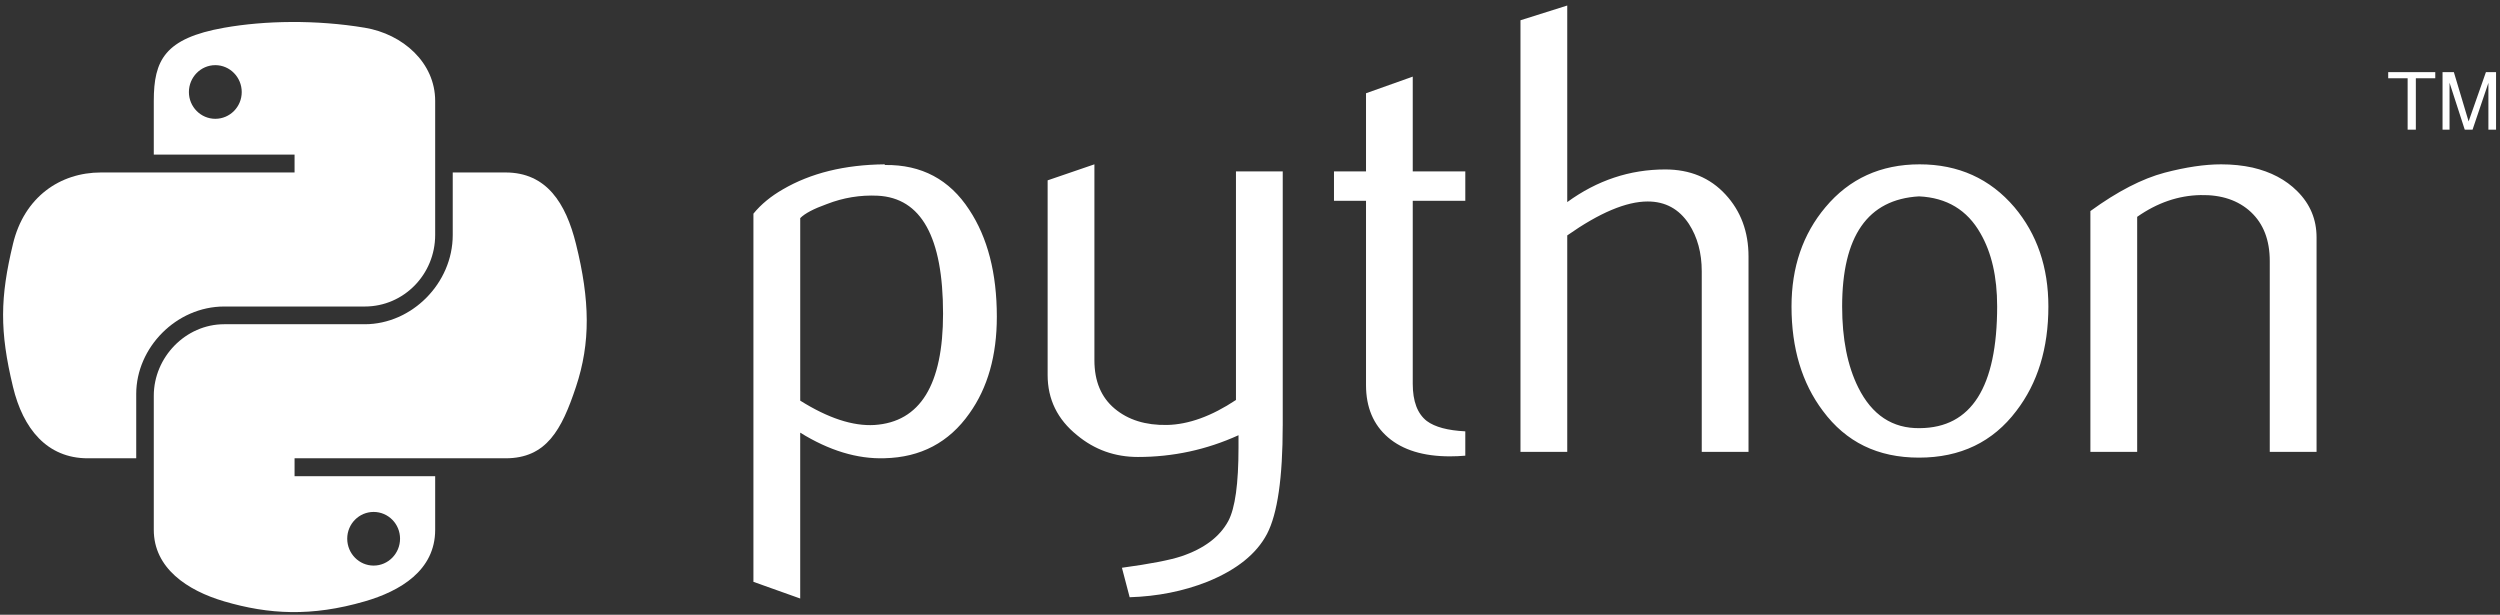 <svg xmlns="http://www.w3.org/2000/svg" fill="none" viewBox="0 0 305 75" height="75" width="305">
<rect x="0" y="0" width="305" height="75" fill="#333333" stroke="none"/>
<g clip-path="url(#clip0_1805_2920)">
<path fill="white" d="M115.052 38.255C115.052 28.927 112.393 24.139 107.072 23.876C104.956 23.776 102.889 24.113 100.879 24.894C99.274 25.468 98.194 26.036 97.627 26.611V48.877C101.029 51.012 104.051 52.006 106.687 51.849C112.261 51.479 115.053 46.953 115.053 38.255H115.052ZM121.614 38.641C121.614 43.379 120.502 47.313 118.266 50.441C115.775 53.982 112.322 55.805 107.909 55.905C104.581 56.011 101.152 54.968 97.625 52.783V73.019L91.918 70.984V26.067C92.855 24.918 94.06 23.933 95.521 23.095C98.918 21.116 103.044 20.099 107.902 20.049L107.983 20.13C112.422 20.074 115.844 21.897 118.248 25.594C120.49 28.984 121.614 33.33 121.614 38.642V38.641ZM156.491 51.922C156.491 58.278 155.855 62.679 154.582 65.127C153.301 67.574 150.867 69.529 147.27 70.984C144.355 72.133 141.202 72.757 137.818 72.863L136.875 69.267C140.315 68.799 142.738 68.331 144.143 67.862C146.909 66.926 148.807 65.49 149.85 63.567C150.687 61.999 151.098 59.01 151.098 54.583V53.097C147.196 54.871 143.106 55.751 138.83 55.751C136.021 55.751 133.543 54.871 131.407 53.097C129.009 51.167 127.811 48.72 127.811 45.754V22.002L133.518 20.047V43.954C133.518 46.508 134.343 48.475 135.99 49.854C137.638 51.233 139.774 51.896 142.39 51.845C145.006 51.788 147.809 50.777 150.787 48.798V20.908H156.494V51.92L156.491 51.922ZM178.767 55.594C178.142 55.647 177.516 55.673 176.888 55.675C173.66 55.675 171.144 54.907 169.345 53.365C167.553 51.823 166.654 49.694 166.654 46.978V24.5H162.746V20.911H166.654V11.377L172.355 9.348V20.912H178.767V24.501H172.355V46.822C172.355 48.965 172.929 50.48 174.078 51.368C175.064 52.099 176.632 52.517 178.766 52.623V55.595L178.767 55.594ZM213.32 55.125H207.613V33.097C207.613 30.856 207.089 28.926 206.046 27.317C204.841 25.494 203.167 24.581 201.019 24.581C198.403 24.581 195.132 25.96 191.204 28.72V55.125H185.498V2.473L191.204 0.674V24.656C194.85 22.002 198.833 20.673 203.16 20.673C206.182 20.673 208.629 21.69 210.503 23.719C212.383 25.748 213.319 28.276 213.319 31.298V55.124L213.32 55.125ZM243.652 37.356C243.652 33.772 242.971 30.812 241.617 28.471C240.006 25.618 237.502 24.113 234.119 23.957C227.862 24.319 224.741 28.803 224.741 37.394C224.741 41.334 225.39 44.624 226.702 47.265C228.375 50.631 230.885 52.291 234.232 52.234C240.513 52.184 243.653 47.227 243.653 37.355L243.652 37.356ZM249.902 37.393C249.902 42.494 248.598 46.74 245.994 50.13C243.127 53.926 239.17 55.831 234.119 55.831C229.068 55.831 225.209 53.926 222.392 50.13C219.839 46.74 218.565 42.494 218.565 37.393C218.565 32.598 219.944 28.564 222.705 25.281C225.62 21.797 229.455 20.049 234.193 20.049C238.931 20.049 242.79 21.797 245.762 25.281C248.522 28.566 249.902 32.599 249.902 37.393ZM282.619 55.125H276.911V31.849C276.911 29.295 276.144 27.304 274.608 25.867C273.072 24.438 271.022 23.745 268.47 23.8C265.76 23.85 263.181 24.737 260.735 26.454V55.125H255.028V25.749C258.312 23.359 261.335 21.797 264.094 21.066C266.697 20.386 268.995 20.049 270.975 20.049C272.33 20.049 273.603 20.18 274.803 20.442C277.044 20.961 278.868 21.922 280.272 23.333C281.839 24.894 282.62 26.767 282.62 28.958V55.125H282.619Z"></path>
<path fill="white" d="M35.557 2.683C32.62 2.696 29.817 2.947 27.35 3.384C20.082 4.668 18.762 7.355 18.762 12.312V18.859H35.937V21.041H12.316C7.325 21.041 2.953 24.041 1.586 29.749C0.009 36.291 -0.061 40.373 1.586 47.204C2.807 52.289 5.723 55.912 10.714 55.912H16.619V48.065C16.619 42.395 21.523 37.395 27.349 37.395H44.503C49.278 37.395 53.091 33.464 53.091 28.667V12.311C53.091 7.657 49.164 4.159 44.503 3.383C41.553 2.891 38.491 2.668 35.556 2.683H35.557ZM26.268 7.948C28.043 7.948 29.491 9.42 29.491 11.231C29.491 13.042 28.041 14.494 26.268 14.494C24.495 14.494 23.046 13.035 23.046 11.231C23.046 9.427 24.489 7.948 26.268 7.948Z"></path>
<path fill="white" d="M55.234 21.039V28.666C55.234 34.579 50.221 39.556 44.504 39.556H27.349C22.65 39.556 18.762 43.577 18.762 48.284V64.639C18.762 69.293 22.808 72.031 27.349 73.367C32.786 74.965 37.999 75.255 44.504 73.367C48.828 72.115 53.091 69.595 53.091 64.639V58.093H35.937V55.912H61.679C66.67 55.912 68.53 52.429 70.266 47.204C72.06 41.824 71.984 36.65 70.266 29.749C69.032 24.78 66.677 21.041 61.679 21.041H55.234V21.039ZM45.584 62.456C47.364 62.456 48.806 63.914 48.806 65.719C48.806 67.523 47.364 69.002 45.584 69.002C43.804 69.002 42.361 67.529 42.361 65.719C42.361 63.908 43.811 62.456 45.584 62.456Z"></path>
<path fill="white" d="M293.733 15.822H294.733V9.547H297.103V8.799H291.361V9.547H293.731V15.822M297.99 15.822H298.844V10.09L300.7 15.82H301.651L303.585 10.109V15.82H304.518V8.798H303.284L301.171 14.815L299.37 8.798H297.99V15.82"></path>
</g>
<defs>
<clipPath id="clip0_1805_2920">
<rect transform="translate(0.377 0.674)" fill="white" height="74" width="304.141"></rect>
</clipPath>
</defs>
</svg>
